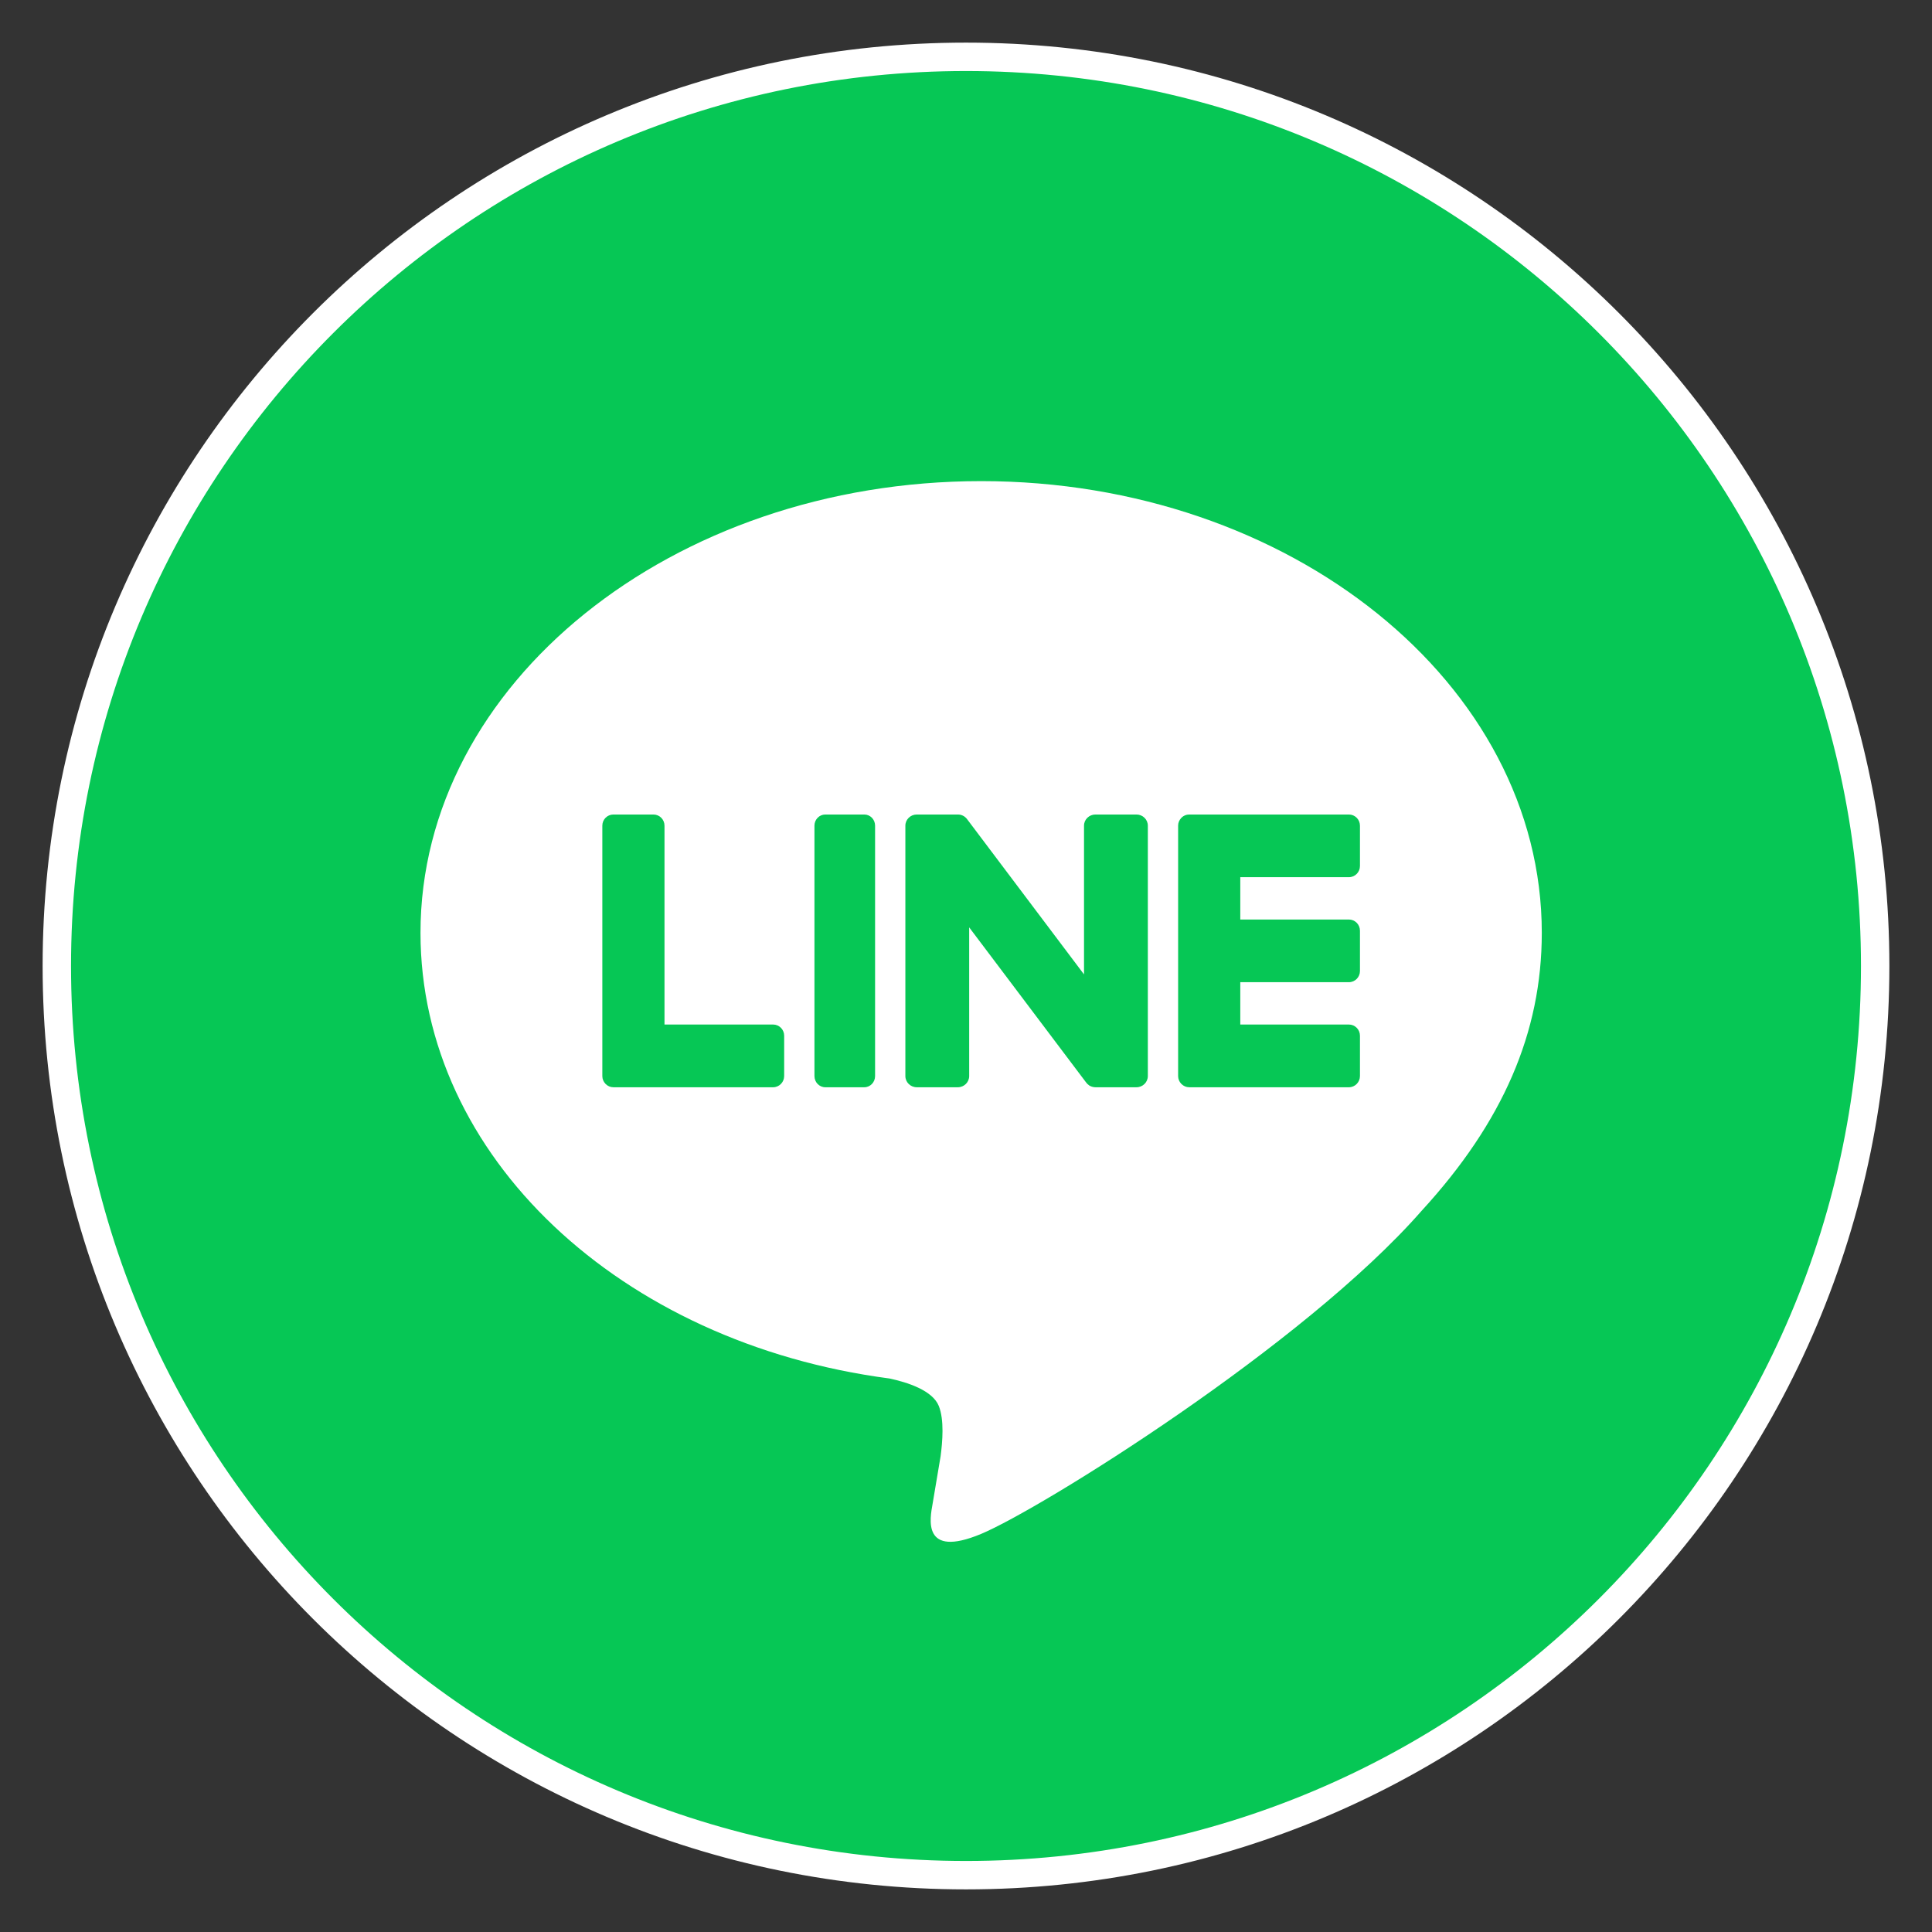 <svg width="34" height="34" viewBox="0 0 34 34" fill="none" xmlns="http://www.w3.org/2000/svg">
<rect x="0" y="0" width="34" height="34" fill="#333333" stroke="none"/>
<path d="M1 17C1 8.163 8.163 1 17 1C25.837 1 33 8.163 33 17C33 25.837 25.837 33 17 33C8.163 33 1 25.837 1 17Z" fill="#06C755" stroke="white" stroke-width="0.5"/>
<path d="M17.267 8.467C11.827 8.467 7.4 12.033 7.4 16.416C7.4 20.346 10.91 23.636 15.652 24.259C15.973 24.327 16.41 24.469 16.521 24.742C16.62 24.989 16.586 25.377 16.553 25.627C16.553 25.627 16.437 26.319 16.412 26.466C16.369 26.713 16.214 27.434 17.267 26.994C18.32 26.553 22.949 23.672 25.019 21.307C26.448 19.75 27.133 18.17 27.133 16.416C27.133 12.033 22.707 8.467 17.267 8.467Z" fill="white"/>
<path d="M14.524 14.334C14.419 14.334 14.333 14.422 14.333 14.53V18.937C14.333 19.046 14.419 19.134 14.524 19.134H15.21C15.315 19.134 15.4 19.046 15.4 18.937V14.53C15.4 14.422 15.315 14.334 15.21 14.334H14.524Z" fill="#06C755"/>
<path d="M20 14.334H19.278C19.167 14.334 19.077 14.422 19.077 14.53V17.148L17.023 14.421C17.018 14.414 17.012 14.407 17.007 14.401L17.006 14.4C17.002 14.395 16.998 14.392 16.994 14.388C16.992 14.386 16.991 14.386 16.99 14.384C16.986 14.381 16.983 14.378 16.979 14.376C16.977 14.374 16.976 14.373 16.974 14.371C16.97 14.369 16.967 14.367 16.963 14.364C16.962 14.363 16.96 14.362 16.957 14.361C16.954 14.359 16.95 14.357 16.947 14.355C16.945 14.354 16.943 14.353 16.94 14.352C16.937 14.35 16.933 14.349 16.929 14.347C16.927 14.347 16.925 14.346 16.922 14.345C16.919 14.344 16.915 14.342 16.91 14.341C16.908 14.341 16.906 14.34 16.904 14.339C16.9 14.338 16.896 14.338 16.892 14.337C16.889 14.336 16.886 14.336 16.884 14.336C16.88 14.335 16.877 14.335 16.873 14.335C16.87 14.334 16.866 14.334 16.863 14.334C16.86 14.334 16.858 14.334 16.856 14.334H16.134C16.023 14.334 15.933 14.422 15.933 14.53V18.937C15.933 19.046 16.023 19.134 16.134 19.134H16.856C16.966 19.134 17.056 19.046 17.056 18.937V16.32L19.114 19.05C19.128 19.07 19.145 19.086 19.165 19.099C19.165 19.099 19.166 19.1 19.166 19.101C19.171 19.103 19.175 19.106 19.179 19.108C19.181 19.109 19.183 19.11 19.185 19.111C19.188 19.113 19.191 19.114 19.194 19.116C19.198 19.117 19.2 19.118 19.204 19.119C19.206 19.12 19.208 19.121 19.21 19.122C19.215 19.123 19.219 19.125 19.224 19.126C19.224 19.126 19.226 19.127 19.227 19.127C19.243 19.131 19.26 19.134 19.278 19.134H20C20.11 19.134 20.2 19.046 20.2 18.937V14.53C20.2 14.422 20.11 14.334 20 14.334Z" fill="#06C755"/>
<path d="M13.605 18.03H11.694V14.53C11.694 14.422 11.607 14.334 11.499 14.334H10.795C10.687 14.334 10.6 14.422 10.6 14.53V18.936V18.937C10.6 18.99 10.621 19.038 10.655 19.073C10.655 19.074 10.656 19.075 10.657 19.076C10.658 19.077 10.659 19.078 10.66 19.078C10.695 19.113 10.743 19.134 10.795 19.134H13.605C13.713 19.134 13.8 19.045 13.8 18.936V18.227C13.8 18.118 13.713 18.03 13.605 18.03Z" fill="#06C755"/>
<path d="M23.738 15.437C23.846 15.437 23.933 15.349 23.933 15.24V14.531C23.933 14.422 23.846 14.334 23.738 14.334H20.929H20.928C20.875 14.334 20.828 14.355 20.793 14.389C20.792 14.39 20.791 14.39 20.791 14.391C20.789 14.392 20.788 14.394 20.788 14.395C20.754 14.43 20.733 14.478 20.733 14.53V14.531V18.936V18.937C20.733 18.99 20.754 19.038 20.788 19.073C20.789 19.074 20.79 19.075 20.791 19.076C20.791 19.077 20.793 19.078 20.793 19.078C20.828 19.112 20.876 19.134 20.928 19.134H23.738C23.846 19.134 23.933 19.045 23.933 18.936V18.227C23.933 18.118 23.846 18.03 23.738 18.03H21.827V17.285H23.738C23.846 17.285 23.933 17.197 23.933 17.088V16.379C23.933 16.27 23.846 16.182 23.738 16.182H21.827V15.437H23.738Z" fill="#06C755"/>
</svg>

